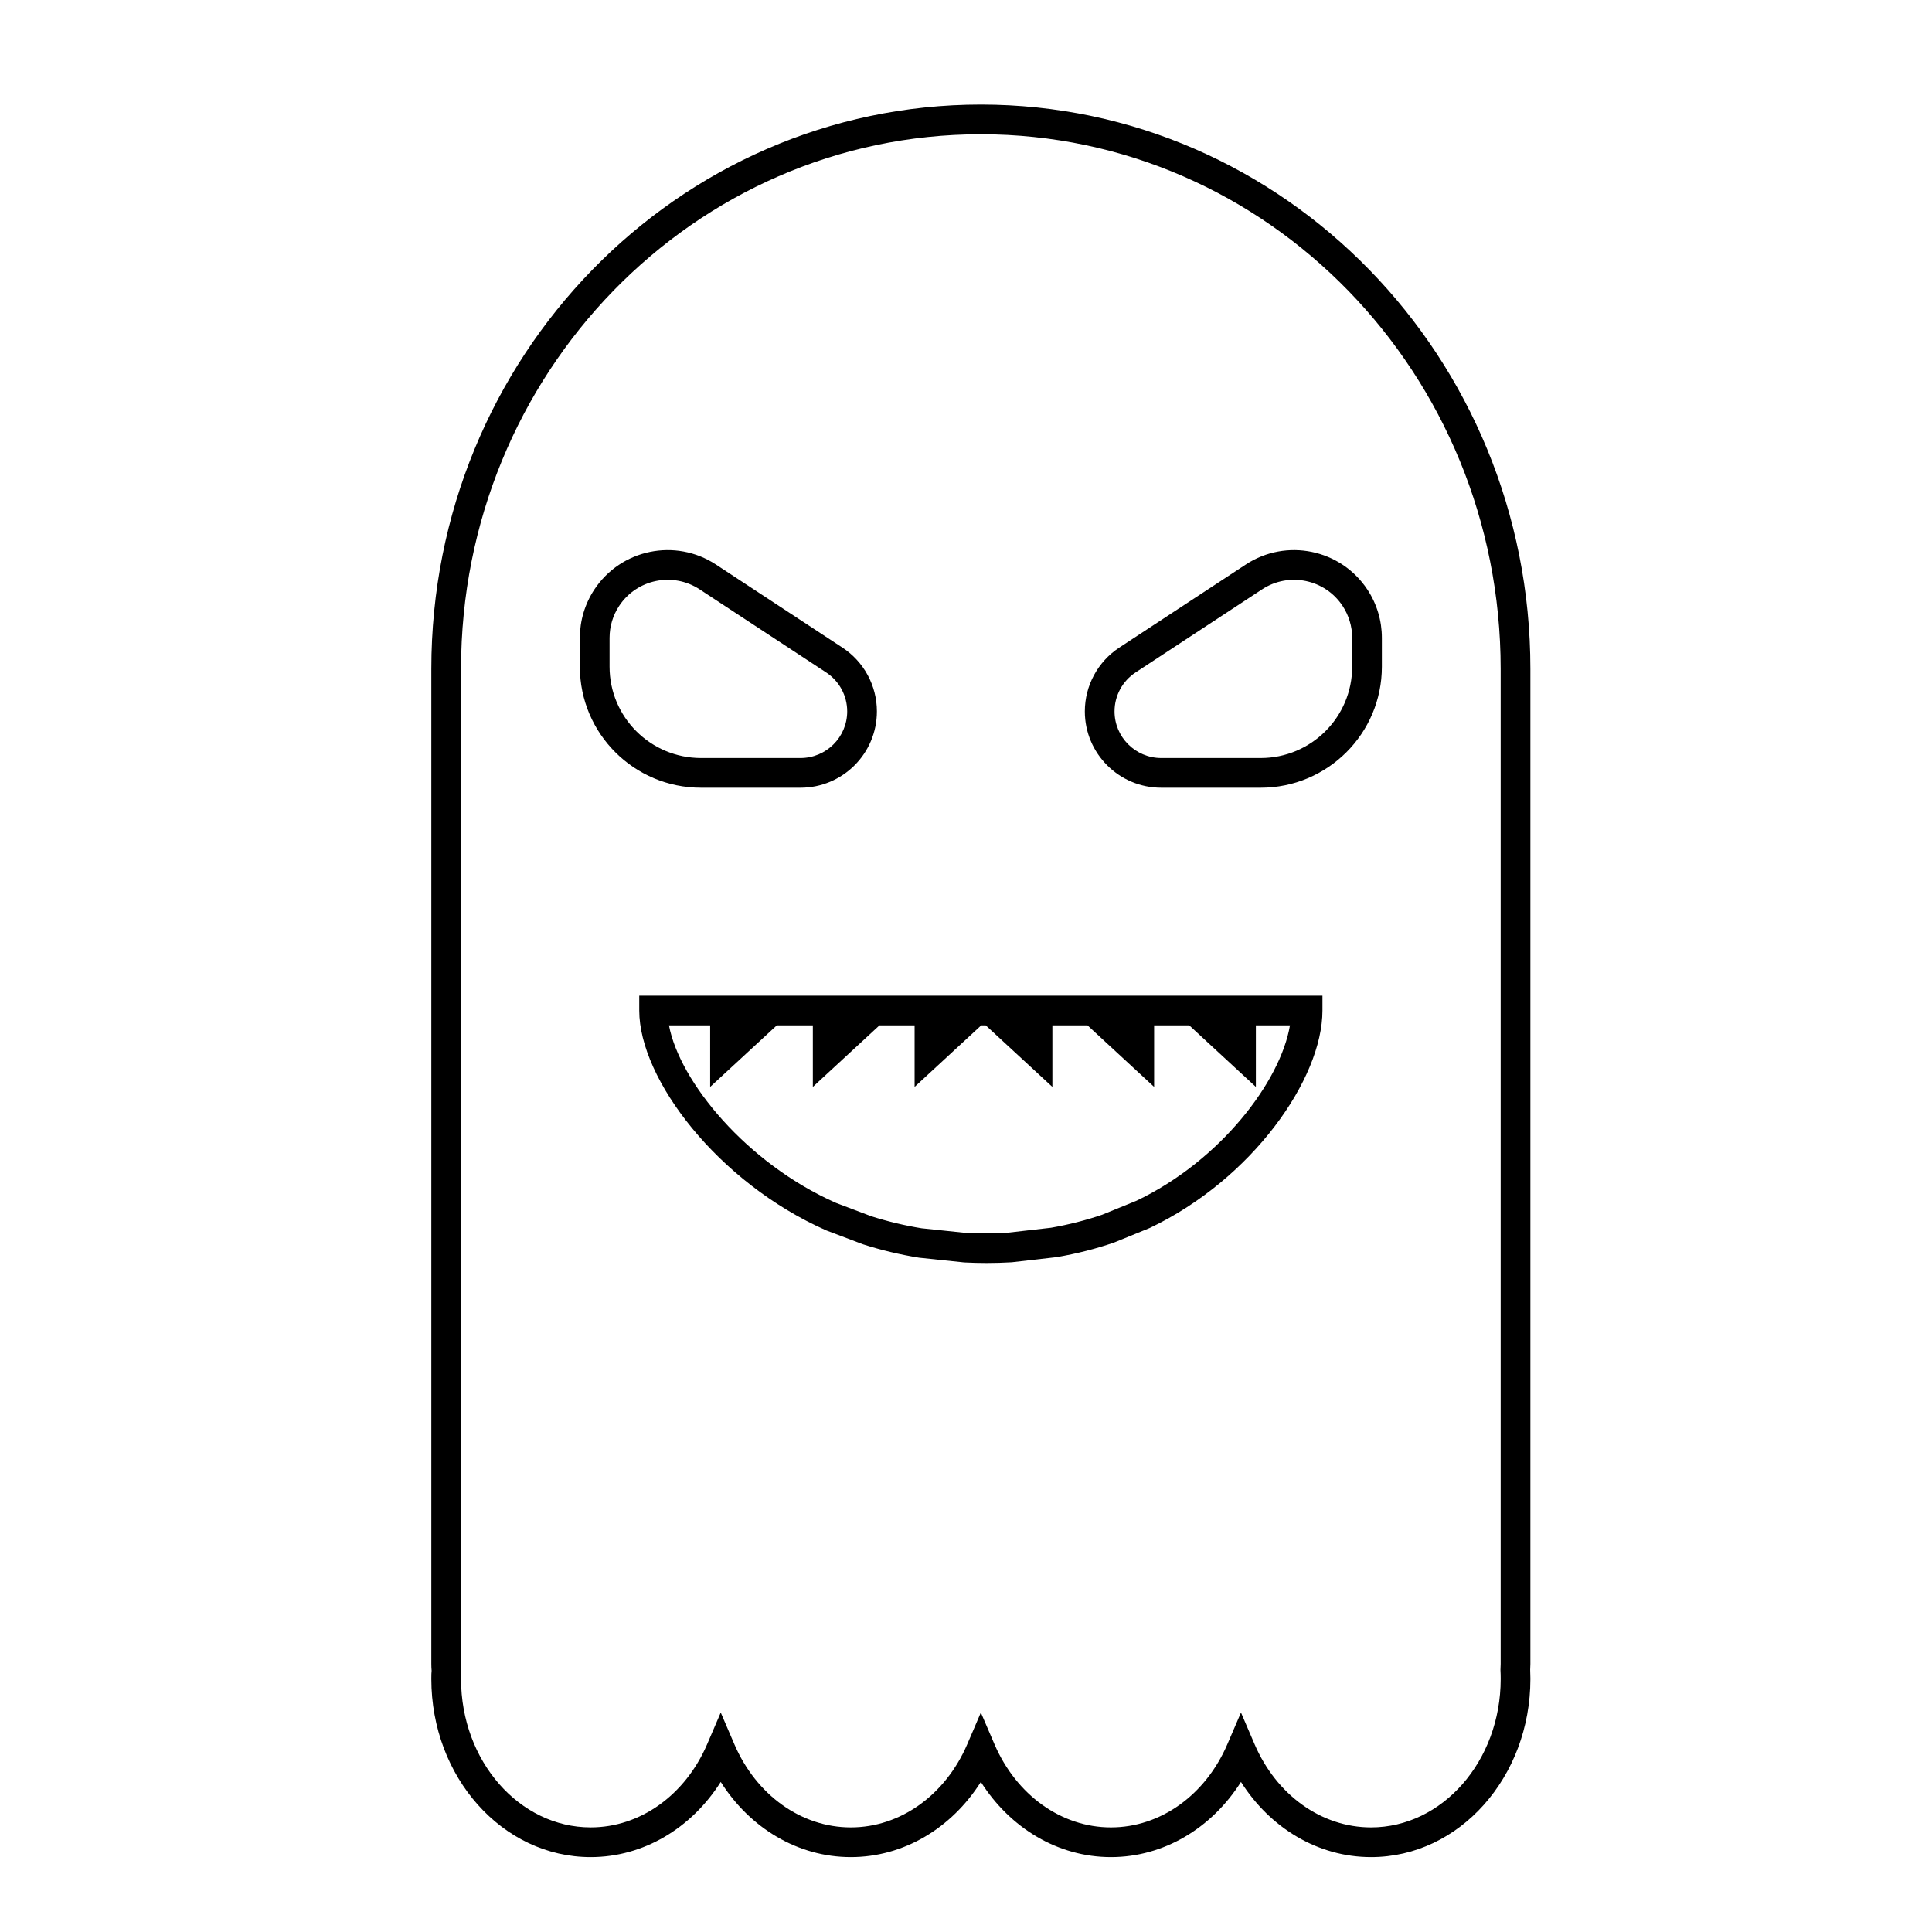 <?xml version="1.0" encoding="UTF-8"?>
<!-- Uploaded to: ICON Repo, www.iconrepo.com, Generator: ICON Repo Mixer Tools -->
<svg fill="#000000" width="800px" height="800px" version="1.1" viewBox="144 144 512 512" xmlns="http://www.w3.org/2000/svg">
 <path d="m549.51 586.41c0.039 0.836 0.059 1.672 0.059 2.512 0 25.988-18.793 47.234-42.23 47.234-14 0-26.703-7.664-34.469-19.918-7.766 12.254-20.465 19.918-34.465 19.918s-26.703-7.664-34.469-19.918c-7.762 12.254-20.465 19.918-34.465 19.918s-26.703-7.664-34.469-19.918c-7.766 12.254-20.465 19.918-34.465 19.918-23.441 0-42.234-21.25-42.234-47.234 0-0.902 0.023-1.805 0.078-2.16-0.051-0.59-0.078-1.184-0.078-1.781v-263.71c0-82.578 65.176-149.56 145.63-149.56 80.453 0 145.63 66.984 145.63 149.56v263.71c0 0.477-0.016 0.957-0.051 1.43zm-7.875 0.148c0.039-0.879 0.055-1.227 0.055-1.578v-263.71c0-78.277-61.699-141.69-137.76-141.69-76.055 0-137.75 63.414-137.75 141.69v263.71c0 0.363 0.016 0.73 0.055 1.637-0.035 0.766-0.055 1.531-0.055 2.305 0 21.84 15.496 39.359 34.359 39.359 13.172 0 25.086-8.605 30.852-22.02l3.613-8.414 3.617 8.414c5.766 13.414 17.68 22.023 30.852 22.023s25.086-8.605 30.852-22.02l3.613-8.418 3.617 8.418c5.766 13.414 17.68 22.02 30.852 22.02s25.086-8.605 30.848-22.02l3.617-8.418 3.617 8.418c5.766 13.414 17.68 22.02 30.852 22.02 18.859 0 34.359-17.523 34.359-39.363 0-0.789-0.02-1.578-0.062-2.363zm-64.816-154.52-17.652-16.305h-9.312v16.305l-17.652-16.305h-9.312v16.305l-17.656-16.305h-1.203l-17.652 16.305v-16.305h-9.312l-17.656 16.305v-16.305h-9.555l-17.656 16.305v-16.305h-10.918c2.828 14.941 20.613 36.602 44.297 47.059l9.316 3.527c4.348 1.383 8.859 2.461 13.312 3.184l11.527 1.207c1.746 0.086 3.504 0.129 5.285 0.129 2.113 0 4.203-0.062 6.039-0.164l11.488-1.312c4.781-0.836 9.363-2.019 13.539-3.449l9.062-3.691c22.266-10.613 38.184-31.586 40.703-46.488h-9.031zm17.645-24.176v3.934c0 18.094-18.609 44.695-45.742 57.621l-9.473 3.863c-4.777 1.645-9.766 2.93-15.18 3.867l-11.941 1.367c-2.207 0.129-4.449 0.195-6.719 0.195-1.906 0-3.793-0.047-5.879-0.152l-11.965-1.254c-5.055-0.816-9.949-1.98-14.863-3.551l-9.715-3.676c-28.73-12.684-49.578-40.109-49.578-58.281v-3.934zm7.875-94.844c0-3-0.883-5.938-2.535-8.441-4.676-7.094-14.23-9.059-21.34-4.391l-33.523 22.016c-3.484 2.289-5.578 6.168-5.578 10.324 0 6.824 5.547 12.359 12.395 12.359h26.324c13.398 0 24.258-10.836 24.258-24.199zm7.871 0v7.668c0 17.715-14.387 32.07-32.129 32.07h-26.324c-11.191 0-20.266-9.055-20.266-20.23 0-6.809 3.43-13.16 9.125-16.902l33.527-22.016c10.734-7.051 25.164-4.082 32.23 6.633 2.504 3.793 3.836 8.234 3.836 12.777zm-204.67 0v7.668c0 13.363 10.855 24.199 24.254 24.199h26.328c6.848 0 12.395-5.535 12.395-12.359 0-4.156-2.098-8.035-5.578-10.324l-33.527-22.016c-7.106-4.668-16.66-2.703-21.336 4.391-1.656 2.504-2.535 5.441-2.535 8.441zm-7.871 0c0-4.543 1.332-8.984 3.832-12.777 7.066-10.715 21.496-13.684 32.234-6.633l33.523 22.016c5.699 3.742 9.129 10.094 9.129 16.902 0 11.176-9.074 20.23-20.266 20.23h-26.328c-17.742 0-32.125-14.355-32.125-32.07z"/>
</svg>